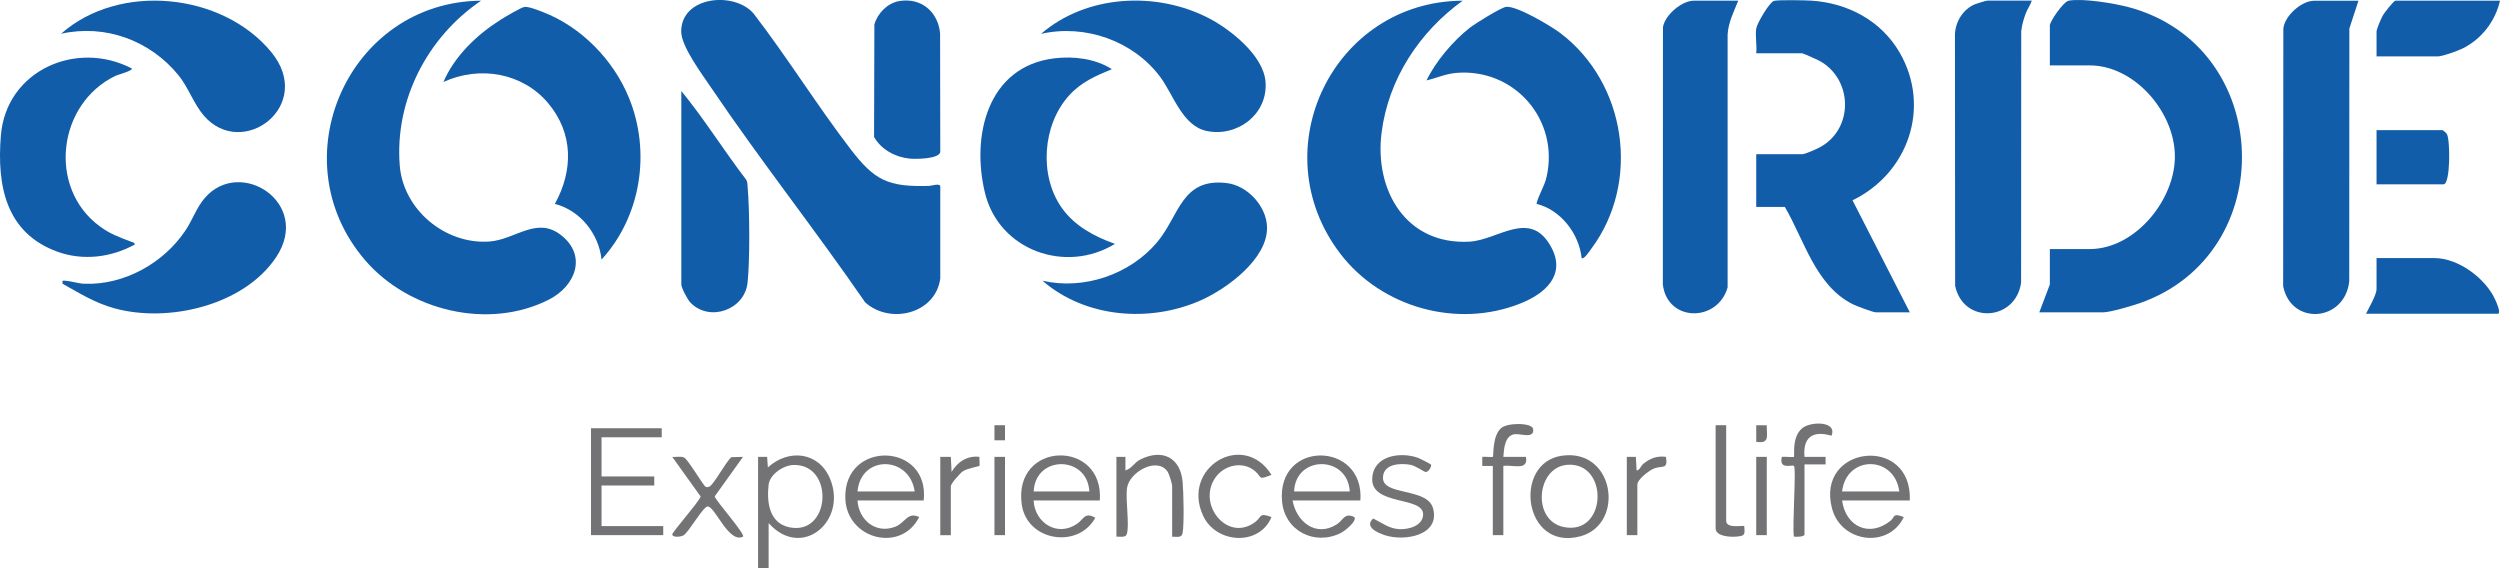 <?xml version="1.0" encoding="UTF-8"?>
<svg id="Layer_2" data-name="Layer 2" xmlns="http://www.w3.org/2000/svg" viewBox="0 0 398.31 90.54">
  <defs>
    <style>
      .cls-1 {
        fill: #737376;
      }

      .cls-2 {
        fill: #125da9;
      }
    </style>
  </defs>
  <g id="Layer_1-2" data-name="Layer 1">
    <g>
      <path class="cls-2" d="M149.81,44.36c-.76,5.66-8.01,7.38-11.97,3.81-7.95-11.55-16.7-22.6-24.55-34.22-1.4-2.08-4.76-6.55-4.76-8.93,0-5.62,8.42-6.45,11.53-2.87,5.37,6.99,10.05,14.54,15.4,21.54,3.89,5.08,5.99,6.11,12.56,5.93.4-.01,1.79-.5,1.79.11v14.63Z"/>
      <path class="cls-2" d="M324.91,49.76l1.68-4.44v-5.64h6.36c7.28,0,13.72-7.97,13.56-15s-6.54-14.26-13.56-14.26h-6.36v-6.36c0-.66,2.16-3.79,3-3.95,2.21-.42,7.25.42,9.52,1.02,23.27,6.19,24.34,39.34,1.75,47.19-1.18.41-4.68,1.44-5.76,1.44h-10.19Z"/>
      <path class="cls-2" d="M233.04.11c-6.9,4.98-11.83,12.46-12.92,21.02-1.17,9.21,3.9,17.93,14.01,17.37,4.57-.25,9.68-5.3,13.02.88,2.41,4.47-1.02,7.41-4.86,8.95-10.1,4.06-22.21.67-28.77-7.94C200.94,23.87,212.43.21,233.04.11Z"/>
      <path class="cls-2" d="M76.65.11c-8.53,5.77-13.79,15.84-12.96,26.27.56,7.04,7.26,12.6,14.28,12.1,4.12-.29,7.5-4.05,11.38-1.05,4.25,3.29,2.35,8.15-1.89,10.3-9.63,4.9-22.35,1.78-29.27-6.25C44.34,25.4,55.55.27,76.65.11Z"/>
      <path class="cls-2" d="M279.81,4.55c.13-.85,2.08-4.15,2.8-4.4.59-.2,5.03-.11,5.97-.05,5.78.37,11.11,3.17,14.06,8.24,5.07,8.71,1.38,19.29-7.49,23.57l9.13,17.85h-5.4c-.49,0-3.13-1.01-3.73-1.31-5.89-2.97-7.68-10.18-10.78-15.48h-4.56v-8.4h7.32c.47,0,2.39-.86,2.92-1.16,5.37-3,5.12-10.9-.24-13.76-.33-.18-2.54-1.16-2.68-1.16h-7.32c.13-1.23-.18-2.78,0-3.96Z"/>
      <path class="cls-2" d="M375.76.11l-1.45,4.43-.02,40.28c-.7,6.48-9.29,7.12-10.53.76l.03-41c.18-2.06,2.91-4.46,4.9-4.46h7.08Z"/>
      <path class="cls-2" d="M323.71.11c-.23.73-.68,1.27-.96,2.03-.34.92-.63,1.89-.72,2.87l-.02,40.04c-.88,6.12-9.2,6.66-10.51.49l-.03-40.05c.07-2.01,1.26-3.98,3.13-4.79.3-.13,1.84-.6,2.04-.6h7.08Z"/>
      <path class="cls-2" d="M276.94.11c-.69,1.75-1.58,3.45-1.69,5.39v40.29c-1.6,5.6-9.6,5.55-10.32-.46l.02-41.01c.3-1.91,2.99-4.21,4.9-4.21h7.08Z"/>
      <path class="cls-2" d="M95.84,41.37c-.41-4.09-3.41-7.87-7.44-8.88,2.96-5.35,2.96-11.28-1.08-16.07s-10.84-6.02-16.67-3.36c1.76-4.13,5.37-7.57,9.13-9.93.67-.42,3.17-1.92,3.76-2.02.65-.11,2.25.54,2.93.8,6.12,2.34,11.26,7.63,13.72,13.63,3.55,8.65,1.96,18.92-4.36,25.83Z"/>
      <path class="cls-2" d="M251.99,41.12c-.4-3.88-3.33-7.7-7.19-8.64.34-1.47,1.24-2.7,1.6-4.26,2.09-9.13-5.13-17.41-14.44-16.6-1.62.14-3.12.83-4.68,1.19,1.46-3.03,4.25-6.32,6.9-8.39.86-.67,4.88-3.17,5.75-3.32,1.61-.27,7.22,3.07,8.68,4.18,10.52,7.97,12.84,23.75,4.91,34.37-.2.27-1.2,1.81-1.53,1.46Z"/>
      <path class="cls-2" d="M167.99,9.29c3.08-.37,6.54.05,9.16,1.73-2.59,1.07-4.91,2.07-6.83,4.2-4.24,4.68-4.8,12.77-1.13,17.93,2.03,2.86,5.21,4.56,8.45,5.7-7.84,4.82-18.46,1.05-20.7-8.08-2.22-9.04.34-20.19,11.06-21.48Z"/>
      <path class="cls-2" d="M21,10.91c.26.33-2.28,1.02-2.56,1.15-9.3,4.45-10.88,17.86-2.56,23.99,1.71,1.26,3.06,1.71,4.98,2.45.25.1.58.1.61.46-3.75,2.06-8.23,2.62-12.3,1.15C.95,37.14-.52,29.64.14,21.58.98,11.23,12.18,6.31,21,10.91Z"/>
      <path class="cls-2" d="M166.12,44.73c6.57,1.51,13.9-1,18.22-6.12,3.59-4.25,3.87-10.32,11.13-9.44,3.3.4,6.34,3.71,6.4,7.05.1,5.02-6.38,9.76-10.49,11.6-8.14,3.64-18.43,2.85-25.27-3.08Z"/>
      <path class="cls-2" d="M9.97,45.2c-.02-.43-.12-.51.36-.48.97.06,2.12.45,3.11.49,6.37.24,12.7-3.33,16.16-8.57,1.09-1.65,1.73-3.6,3.04-5.11,5.64-6.53,17.09.82,11.36,9.44-5.12,7.7-17.21,10.53-25.81,8.14-3.04-.84-5.51-2.38-8.21-3.9Z"/>
      <path class="cls-2" d="M9.73,5.38c9.25-8.2,25.67-6.55,33.46,2.88,7.08,8.57-4.56,17.25-10.68,10.2-1.66-1.91-2.46-4.49-4.08-6.48-4.51-5.53-11.66-8.18-18.7-6.6Z"/>
      <path class="cls-2" d="M165.88,5.38c7.25-6.25,18.42-6.82,26.79-2.44,3.43,1.8,8.57,5.88,8.95,10,.48,5.16-4.42,8.95-9.36,7.93-3.9-.81-5.32-5.84-7.43-8.64-4.3-5.73-11.95-8.42-18.94-6.84Z"/>
      <path class="cls-2" d="M108.55,14.5c3.66,4.46,6.76,9.46,10.28,14.06.27.35.25.75.28,1.16.33,3.57.38,11.85-.01,15.36-.48,4.28-6.06,6.29-9.11,3.12-.43-.44-1.44-2.34-1.44-2.88V14.5Z"/>
      <path class="cls-2" d="M143.27.17c3.49-.59,6.18,1.7,6.51,5.13l.03,18.92c-.21,1.13-3.91,1.14-4.89,1.05-2.3-.23-4.53-1.45-5.66-3.45l.05-17.93c.51-1.79,2.09-3.4,3.96-3.72Z"/>
      <path class="cls-2" d="M376.96,50c.44-.94,1.68-2.99,1.68-3.96v-4.92h9.23c3.82,0,8.14,3.23,9.68,6.63.14.31,1.03,2.24.39,2.24h-20.99Z"/>
      <path class="cls-2" d="M398.31.11c-.74,3.27-2.94,6.12-5.95,7.61-.81.4-3.21,1.27-4.01,1.27h-9.71v-3.96c0-.39.75-2.13,1.01-2.59.22-.4,1.75-2.33,1.99-2.33h16.67Z"/>
      <path class="cls-2" d="M378.64,29.37v-8.64h10.43c.18,0,.67.43.79.65.52.91.58,7.99-.55,7.99h-10.67Z"/>
      <path class="cls-1" d="M122.46,83.34v7.2h-1.68v-17.75h1.44s.12,1.68.12,1.68c3.31-3.02,8.14-2.49,9.92,1.83,2.77,6.74-4.53,12.95-9.8,7.04ZM126.46,74.08c-1.62.03-3.81,1.48-4,3.14-.32,2.74.07,6.12,3.3,6.79,6.61,1.37,7.21-10.06.7-9.93Z"/>
      <polygon class="cls-1" points="105.43 68.23 105.43 69.67 95.84 69.67 95.84 75.91 104.24 75.91 104.24 77.35 95.84 77.35 95.84 83.82 105.67 83.82 105.67 85.26 94.16 85.26 94.16 68.23 105.43 68.23"/>
      <path class="cls-1" d="M304.28,79.74h-10.79c.55,4.11,4.3,5.96,7.69,3.25.77-.62.32-1.32,2.14-.61-2.41,5.07-10,4.12-11.44-1.39-2.64-10.07,12.82-11.78,12.4-1.25ZM302.6,78.3c-.75-5.77-8.42-5.84-9.11,0h9.11Z"/>
      <path class="cls-1" d="M147.17,79.74h-10.55c.19,3.11,2.92,5.37,5.99,4.19,1.62-.62,1.96-2.44,3.84-1.55-2.92,5.8-11.58,3.51-11.77-2.99-.27-9.33,13.49-8.95,12.49.35ZM145.73,78.3c-.82-5.73-8.58-5.87-9.11,0h9.11Z"/>
      <path class="cls-1" d="M216.73,79.74h-10.79c.6,3.39,3.73,5.92,7.04,3.8,1.03-.66,1.24-1.93,2.8-1.16.47.67-1.57,2.24-2.14,2.53-4.18,2.1-8.96-.32-9.38-5.04-.86-9.85,13.18-9.58,12.48-.13ZM215.05,78.3c-.34-5.8-8.64-5.81-8.87,0h8.87Z"/>
      <path class="cls-1" d="M175.23,79.74h-10.55c.17,3.53,3.76,5.9,6.94,3.7,1.05-.72,1.18-1.92,2.89-.95-2.77,5.04-10.95,3.73-11.73-2.18-1.34-10.09,13.12-10.38,12.45-.58ZM173.56,78.3c-.31-5.76-8.6-5.84-8.87,0h8.87Z"/>
      <path class="cls-1" d="M248.81,72.61c8.48-1.24,10.13,10.91,3,12.83-9.1,2.46-10.83-11.68-3-12.83ZM249.77,74.05c-4.98.31-5.76,8.84-.67,9.91,6.95,1.46,7.29-10.32.67-9.91Z"/>
      <path class="cls-1" d="M186.75,85.5v-8.04c0-.4-.48-1.97-.76-2.36-1.68-2.36-6.04.11-6.42,2.62-.29,1.89.43,5.93-.05,7.39-.2.6-1.13.36-1.65.39v-12.71h1.44s0,2.16,0,2.16c1-.29,1.44-1.3,2.42-1.77,3.48-1.71,6.33-.28,6.69,3.58.15,1.58.26,6.75,0,8.15-.16.88-.98.57-1.68.6Z"/>
      <path class="cls-1" d="M227.99,74.01c.15.22-.34,1.19-.82,1.19-.3,0-1.64-1.01-2.46-1.15-1.62-.28-4.29-.18-4.37,2.01-.11,2.99,7.06,1.57,7.98,4.93,1.18,4.3-4.52,5.31-7.65,4.29-1.21-.4-3.35-1.33-1.89-2.67,1.35.66,2.49,1.58,4.07,1.69,1.5.11,3.84-.49,3.89-2.32.08-2.94-8.26-1.38-8.11-5.71.13-3.66,4.37-4.32,7.2-3.36.27.09,2.08,1,2.15,1.1Z"/>
      <path class="cls-1" d="M202.58,75.66c-2.26.89-1.45.38-2.63-.61-1.98-1.66-4.94-.97-6.35,1.1-2.92,4.33,2.1,10.39,6.47,6.95.94-.74.51-1.48,2.51-.72-1.93,4.68-8.85,4.26-10.91-.24-3.51-7.67,6.46-13.62,10.91-6.48Z"/>
      <path class="cls-1" d="M112.42,77.55c.21.12.5.05.69-.08.76-.52,2.49-3.8,3.4-4.63l1.87-.05-4.52,6.31c.28.8,4.93,6.03,4.52,6.4-2.28,1.15-4.44-4.82-5.64-4.81-.7,0-3.01,4.1-3.82,4.59-.46.28-1.79.39-1.81-.13-.02-.38,4.19-5.1,4.52-6.04l-4.52-6.31c.56.06,1.43-.17,1.92.12.65.39,3.01,4.42,3.39,4.64Z"/>
      <path class="cls-1" d="M239.52,72.79h3.6c.43,2.29-2.12,1.21-3.6,1.44v11.03h-1.68v-11.03h-1.68s0-1.44,0-1.44c.33-.06,1.6.08,1.68,0,.17-.17-.13-3.26,1.31-4.57,1.04-.93,4.96-.88,5.11.12.25,1.64-2.01.71-2.95.84-1.57.21-1.7,2.33-1.79,3.61Z"/>
      <path class="cls-1" d="M285.81,74.23c-.25-.25-2.44.69-1.92-1.44.36-.06,1.83.09,1.92,0,.17-.17-.41-3.1,1.32-4.56,1.33-1.13,5.65-1.16,4.67,1.19-2.98-.88-4.58.24-4.3,3.37h3.36v1.2h-3.36v11.15c0,.42-1.34.4-1.68.36-.31-1.38.4-10.88,0-11.27Z"/>
      <path class="cls-1" d="M275.02,67.75v15.23c0,1.31,2.72.68,2.88.84.12,1.45.11,1.56-1.32,1.68-.91.08-3.24-.04-3.24-1.32v-16.43h1.68Z"/>
      <path class="cls-1" d="M149.81,72.79h1.68s.12,2.4.12,2.4c.92-1.59,2.54-2.65,4.44-2.4-.05.31.09,1.32-.01,1.43-.1.1-1.92.4-2.62.86-.44.29-1.93,1.96-1.93,2.39v7.8h-1.68v-12.47Z"/>
      <path class="cls-1" d="M259.19,72.79h1.44s.12,2.16.12,2.16c.5-.01.67-.74,1.09-1.07,1.09-.86,2.15-1.29,3.59-1.09.33,2.1-.57,1.34-1.88,1.84-.8.31-2.68,1.74-2.68,2.59v8.04h-1.68v-12.47Z"/>
      <rect class="cls-1" x="158.44" y="72.79" width="1.68" height="12.47"/>
      <rect class="cls-1" x="279.81" y="72.79" width="1.68" height="12.47"/>
      <path class="cls-1" d="M281.49,67.75c-.05,1.63.56,3-1.68,2.64v-2.64s1.68,0,1.68,0Z"/>
      <rect class="cls-1" x="158.44" y="67.75" width="1.68" height="2.4"/>
    </g>
  </g>
</svg>